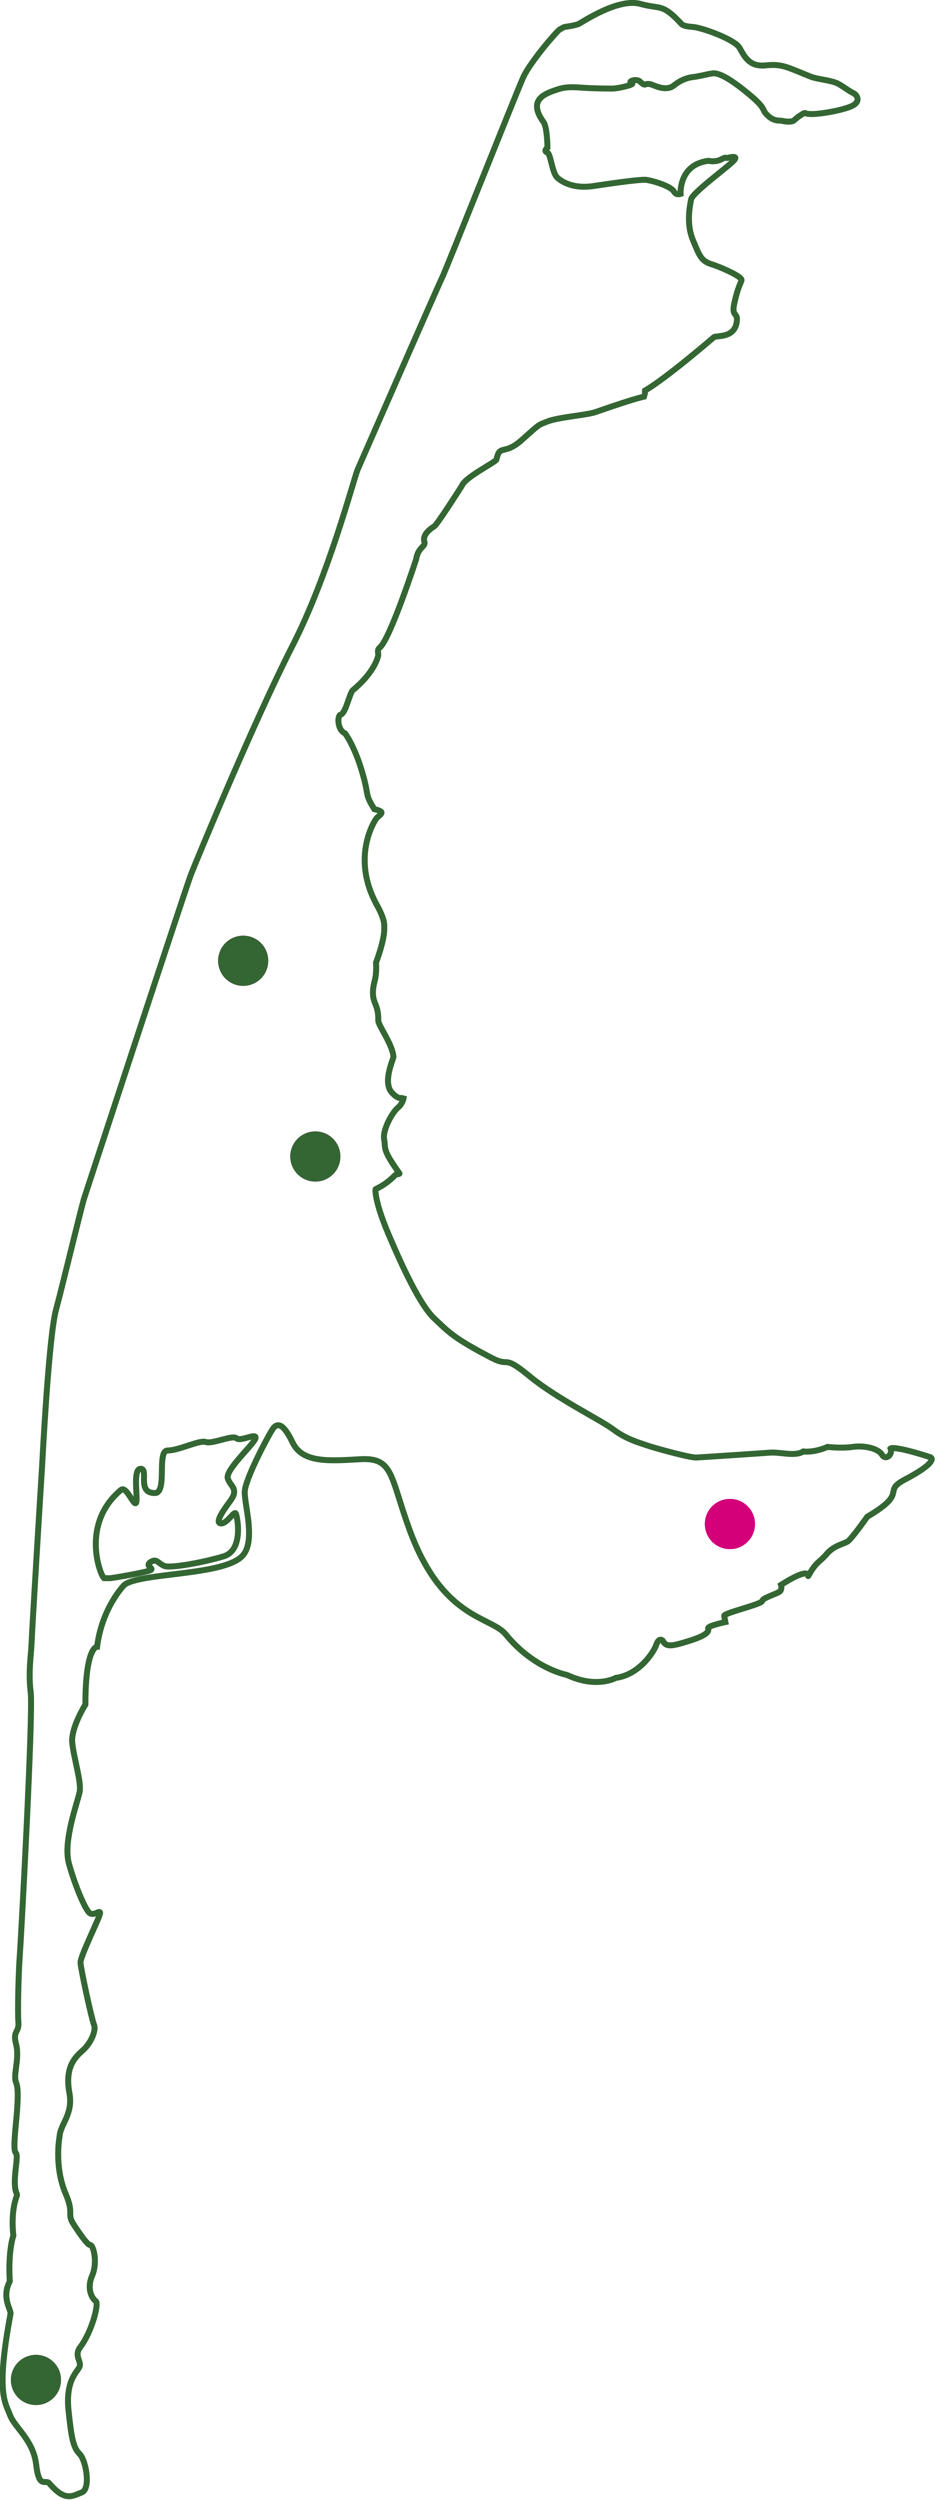 <?xml version="1.0" encoding="utf-8"?>
<!-- Generator: Adobe Illustrator 24.2.1, SVG Export Plug-In . SVG Version: 6.00 Build 0)  -->
<svg version="1.1" id="Ebene_1" xmlns="http://www.w3.org/2000/svg" xmlns:xlink="http://www.w3.org/1999/xlink" x="0px" y="0px"
	 viewBox="0 0 78.28 209.09" style="enable-background:new 0 0 78.28 209.09;" xml:space="preserve">
<style type="text/css">
	.st0{fill:none;stroke:#336633;stroke-width:0.5;}
	.st1{fill:#D3007A;stroke:#D3007A;stroke-width:2;stroke-miterlimit:10;}
	.st2{fill:#336633;stroke:#336633;stroke-width:2;}
	.st3{fill:#D3007A;stroke:#D3007A;stroke-width:2;}
</style>
<g>
	<path class="st0" d="M47.24,2.26c0,0,0.9-0.12,1.19-0.25c0.3-0.13,3.31-2.21,5.2-1.68c1.67,0.47,1.79-0.1,3.43,1.68
		c0,0,0.14,0.2,0.91,0.24c0.77,0.04,3.52,1.04,3.93,1.73s0.79,1.63,2.19,1.49c1.4-0.14,1.75,0.13,3.78,0.94
		c0.56,0.23,1.79,0.3,2.33,0.61c0.55,0.31,0.91,0.62,1.23,0.76c0.32,0.14,0.74,0.76-0.25,1.15c-0.99,0.39-3.32,0.77-3.73,0.54
		c-0.14-0.08-0.44,0.2-0.56,0.26c-0.12,0.06-0.38,0.33-0.48,0.38c-0.1,0.05-0.39,0.12-0.98-0.01c-0.16-0.03-0.65,0.08-1.21-0.49
		c-0.56-0.57,0.08-0.48-2.01-2.13c-2.09-1.66-2.56-1.32-2.68-1.32s-1.03,0.23-1.4,0.27c-0.37,0.04-0.99,0.14-1.71,0.72
		c-0.72,0.57-1.79-0.1-2.02-0.12c-0.23-0.02-0.24-0.01-0.35,0.03c-0.1,0.04-0.19,0.02-0.48-0.25c-0.29-0.27-1.11,0.01-0.66,0.16
		c0.27,0.1-1.2,0.45-1.66,0.44c-0.51-0.01-1.46,0-2.58-0.08c-1.12-0.08-1.51-0.04-2.4,0.29c-0.89,0.33-2,0.89-0.76,2.6
		c0.29,0.4,0.33,1.97,0.32,2.14c0,0-0.36,0.27-0.02,0.39c0.3,0.1,0.39,1.6,0.81,2.07c0,0,0.95,1.06,3.07,0.74
		c2.12-0.32,3.91-0.55,4.37-0.52c0.46,0.04,2.08,0.49,2.37,0.99c0.19,0.33,0.55,0.19,0.55,0.19s-0.17-2.47,2.34-2.77
		c0,0,0.55,0.15,1.08-0.13c0.41-0.22,0.33-0.09,0.49-0.11c0.16-0.03,1.11-0.3,0.44,0.33c-0.67,0.63-3.38,2.62-3.47,3.14
		c-0.1,0.53-0.42,2.02,0.15,3.39c0.58,1.38,0.68,1.78,1.68,2.07c0.19,0.06,0.33,0.12,0.64,0.24c0.31,0.13,1.83,0.77,1.75,1.07
		c-0.08,0.3-0.29,0.51-0.6,1.91c-0.26,1.17,0.3,0.73,0.21,1.51c-0.17,1.49-1.76,1.15-1.94,1.35c0,0-3.93,3.39-5.75,4.45
		c0,0-0.06,0.37,0.13,0.47c0,0-0.43-0.02-4.25,1.32c-0.8,0.28-3.18,0.42-4.14,0.83c-0.69,0.29-0.46,0.08-2.02,1.48
		c-1.56,1.4-1.85,0.31-2.16,1.67c-0.04,0.2-2.65,1.49-2.89,2.19c0,0-2.07,3.26-2.32,3.4c-0.25,0.15-1.01,0.67-0.82,1.27
		c0.14,0.44-0.53,0.44-0.69,1.48c0,0-2.16,6.64-3.04,7.38c-0.28,0.23-0.09,0.49-0.14,0.69c-0.05,0.2-0.35,1.41-2.11,2.87
		c-0.29,0.24-0.59,1.94-1.04,2.06c-0.28,0.08-0.28,1.28,0.38,1.56c0,0,0.78,1.02,1.42,3.2c0.65,2.18,0.17,1.75,1.03,3.14
		c0,0,0.6,0.12,0.6,0.28c0,0.17-0.25,0.29-0.41,0.47c-0.16,0.18-2.18,3.29,0.03,7.28c0.74,1.34,0.6,1.73,0.61,1.99
		c0,0,0.07,0.76-0.69,2.82c0,0,0.08,0.82-0.12,1.56c-0.2,0.74-0.16,1.31-0.01,1.7c0.15,0.39,0.34,0.75,0.32,1.57
		c-0.01,0.42,1.21,2.01,1.27,3.05c0.01,0.16-0.95,2.14-0.11,3.01c0.56,0.59,0.87,0.48,0.98,0.28c0,0-0.01,0.55-0.5,0.96
		c-0.49,0.41-1.29,1.88-1.15,2.64c0.15,0.76-0.22,0.77,1.28,2.85c0.05,0.07-0.23,0.07-0.32,0.12c-0.09,0.05-0.6,0.7-1.67,1.2
		c-0.04,0.02-0.08,1.05,1.08,3.78c1.16,2.73,2.65,5.93,3.82,7.03c1.17,1.1,1.58,1.63,4.84,3.32c1.59,0.82,0.84-0.38,3.15,1.52
		c2.31,1.9,5.98,3.66,7.06,4.49c1.09,0.82,2.38,1.15,2.73,1.28c0.35,0.14,3.62,1.06,4.17,1.03c0.55-0.03,5.25-0.34,6.14-0.41
		c0.89-0.07,2.1,0.35,2.82-0.1c0,0,0.8,0.14,2.03-0.38c0,0,1.14,0.14,2.1,0c0.97-0.14,2.14,0.13,2.45,0.65
		c0.31,0.52,0.92,0,0.72-0.52c0,0,0.24-0.27,3.32,0.73c0.2,0.07,0.49,0.5-2.12,1.87c-1.98,1.04,0.38,1.04-3.15,3.11
		c0,0-1.31,1.86-1.64,2.07c-0.33,0.21-1.16,0.34-1.75,1.04c-0.59,0.7-0.86,0.63-1.48,1.73c-0.31,0.55,0.61-1.01-2.35,0.86
		c0,0,0.1,0.31-0.07,0.52c-0.17,0.21-1.47,0.55-1.51,0.83c-0.04,0.28-3.18,0.99-3.18,1.24l0.1,0.52c0,0-1.47,0.31-1.44,0.52
		c0.03,0.21,0.1,0.52-1.54,1.04c-1.64,0.52-1.99,0.52-2.26,0c0,0-0.31-0.34-0.55,0.35c-0.24,0.69-1.49,2.51-3.38,2.76
		c0,0-1.62,0.92-4.1-0.25c0,0-2.76-0.5-5.11-3.38c-1.27-1.55-5.32-1.23-8.08-8.81c-1.62-4.45-1.33-6.01-4.12-5.85
		c-2.61,0.15-4.83,0.33-5.66-1.41c-0.66-1.37-1.22-1.84-1.71-1.04c-0.49,0.8-2.26,4.15-2.29,5.18c-0.04,1.04,0.96,4.14-0.2,5.36
		c-1.57,1.66-8.46,1.38-9.87,2.41c0,0-1.87,1.86-2.29,5.18c0,0-0.98-0.03-0.98,4.84c0,0-1.23,1.94-1.1,3.21
		c0.13,1.27,0.77,3.25,0.62,4.08c-0.15,0.82-1.42,4.14-0.9,6.01c0.52,1.87,1.38,3.9,1.75,4.15c0.36,0.25,0.87-0.32,0.86,0
		c-0.01,0.32-1.68,3.63-1.64,4.15c0.03,0.52,0.92,4.67,1.13,5.18c0.21,0.52-0.31,1.56-0.86,2.07c-0.55,0.52-1.63,1.28-1.2,3.63
		c0.33,1.8-0.75,2.59-0.82,3.63c0,0-0.49,2.5,0.52,4.84c0.68,1.59,0.12,1.62,0.58,2.41c0,0,1.18,1.87,1.45,1.84
		c0.28-0.03,0.66,1.47,0.17,2.58c-0.48,1.12,0.02,1.92,0.31,2.12c0.29,0.2-0.34,2.58-1.29,3.83c-0.61,0.8,0.22,1.25-0.13,1.77
		c-0.34,0.52-1.1,1.28-0.86,3.56c0.24,2.28,0.38,3.07,0.93,3.63c0.55,0.55,0.94,2.93,0.17,3.21c-0.76,0.28-1.37,0.82-2.71-0.76
		c-0.32-0.38-0.86,0.52-1.1-1.56s-1.81-3.11-2.19-4.15c-0.38-1.04-1.21-1.77,0.04-8.46c0.07-0.35-0.78-1.35-0.06-2.73
		c0,0-0.18-2.28,0.3-3.84c0,0-0.26-1.85,0.28-3.28c0.13-0.35-0.35-0.11-0.07-2.42c0.28-2.31-0.38,0.2,0-3.63
		c0.38-3.83-0.06-3.13-0.06-3.9c0-0.76,0.34-1.8,0.06-2.84c-0.27-1.04,0.29-0.92,0.21-1.76c-0.07-0.84,0.01-4.11,0.1-5.32
		c0.1-1.21,1.15-20.55,0.93-22.28c-0.22-1.73,0.05-3.24,0.07-4.04c0.02-0.8,0.84-14.27,0.88-14.79c0.03-0.52,0.55-10.81,1.16-13.12
		c0.6-2.25,1.86-7.53,2.34-9.29c0,0,8.5-25.94,8.97-27.16c0.47-1.21,5.3-12.88,8.52-19.17c3-5.88,5.02-13.62,5.43-14.69
		c0,0,6.81-15.55,7.08-16.07c0.27-0.52,6.24-15.54,6.79-16.75c0.55-1.21,2.68-3.71,3.03-3.98C47.22,2.26,47.24,2.26,47.24,2.26z"/>
	<path class="st0" d="M8.71,132c-0.35-0.3-1.96-4.57,1.42-7.38c0.45-0.38,1.07,1.39,1.26,1.08c0.19-0.31-0.32-2.85,0.39-2.85
		c0.71,0-0.37,2.03,1.18,2.03c1.09,0,0.13-3.56,1.08-3.56c0.94,0,2.68-0.9,3.19-0.71c0.52,0.2,2.26-0.62,2.57-0.31
		c0.32,0.31,1.72-0.51,1.59,0c-0.14,0.51-2.55,2.65-2.32,3.36c0.23,0.71,0.98,0.85,0.17,1.93c-0.8,1.08-1.22,1.83-0.71,1.83
		c0.51,0,1.1-1.12,1.22-0.81c0.13,0.31,0.65,3.05-1.02,3.56c-1.67,0.51-4.44,1.01-4.96,0.81s-0.66-0.67-1.16-0.33
		c-0.5,0.33,0.26,0.49,0.03,0.66c-0.23,0.18-3.26,0.69-3.43,0.69H8.71z"/>
</g>
<path class="st1" d="M20.36,81.46c0.61,0,1.1-0.49,1.1-1.1s-0.49-1.1-1.1-1.1c-0.61,0-1.1,0.49-1.1,1.1S19.75,81.46,20.36,81.46"/>
<path class="st2" d="M20.36,81.46c0.61,0,1.1-0.49,1.1-1.1s-0.49-1.1-1.1-1.1c-0.61,0-1.1,0.49-1.1,1.1S19.75,81.46,20.36,81.46z"/>
<path class="st1" d="M3.01,200.16c0.61,0,1.1-0.49,1.1-1.1s-0.49-1.1-1.1-1.1c-0.61,0-1.1,0.49-1.1,1.1S2.4,200.16,3.01,200.16"/>
<path class="st2" d="M3.01,200.16c0.61,0,1.1-0.49,1.1-1.1s-0.49-1.1-1.1-1.1c-0.61,0-1.1,0.49-1.1,1.1S2.4,200.16,3.01,200.16z"/>
<path class="st1" d="M61.11,128.57c0.61,0,1.1-0.49,1.1-1.1c0-0.61-0.49-1.1-1.1-1.1c-0.61,0-1.1,0.49-1.1,1.1
	C60.01,128.08,60.5,128.57,61.11,128.57"/>
<path class="st3" d="M61.11,128.57c0.61,0,1.1-0.49,1.1-1.1c0-0.61-0.49-1.1-1.1-1.1c-0.61,0-1.1,0.49-1.1,1.1
	C60.01,128.08,60.5,128.57,61.11,128.57z"/>
<path class="st1" d="M26.4,97.83c0.61,0,1.1-0.49,1.1-1.1s-0.49-1.1-1.1-1.1c-0.61,0-1.1,0.49-1.1,1.1S25.8,97.83,26.4,97.83"/>
<path class="st2" d="M26.4,97.83c0.61,0,1.1-0.49,1.1-1.1s-0.49-1.1-1.1-1.1c-0.61,0-1.1,0.49-1.1,1.1S25.8,97.83,26.4,97.83z"/>
</svg>

